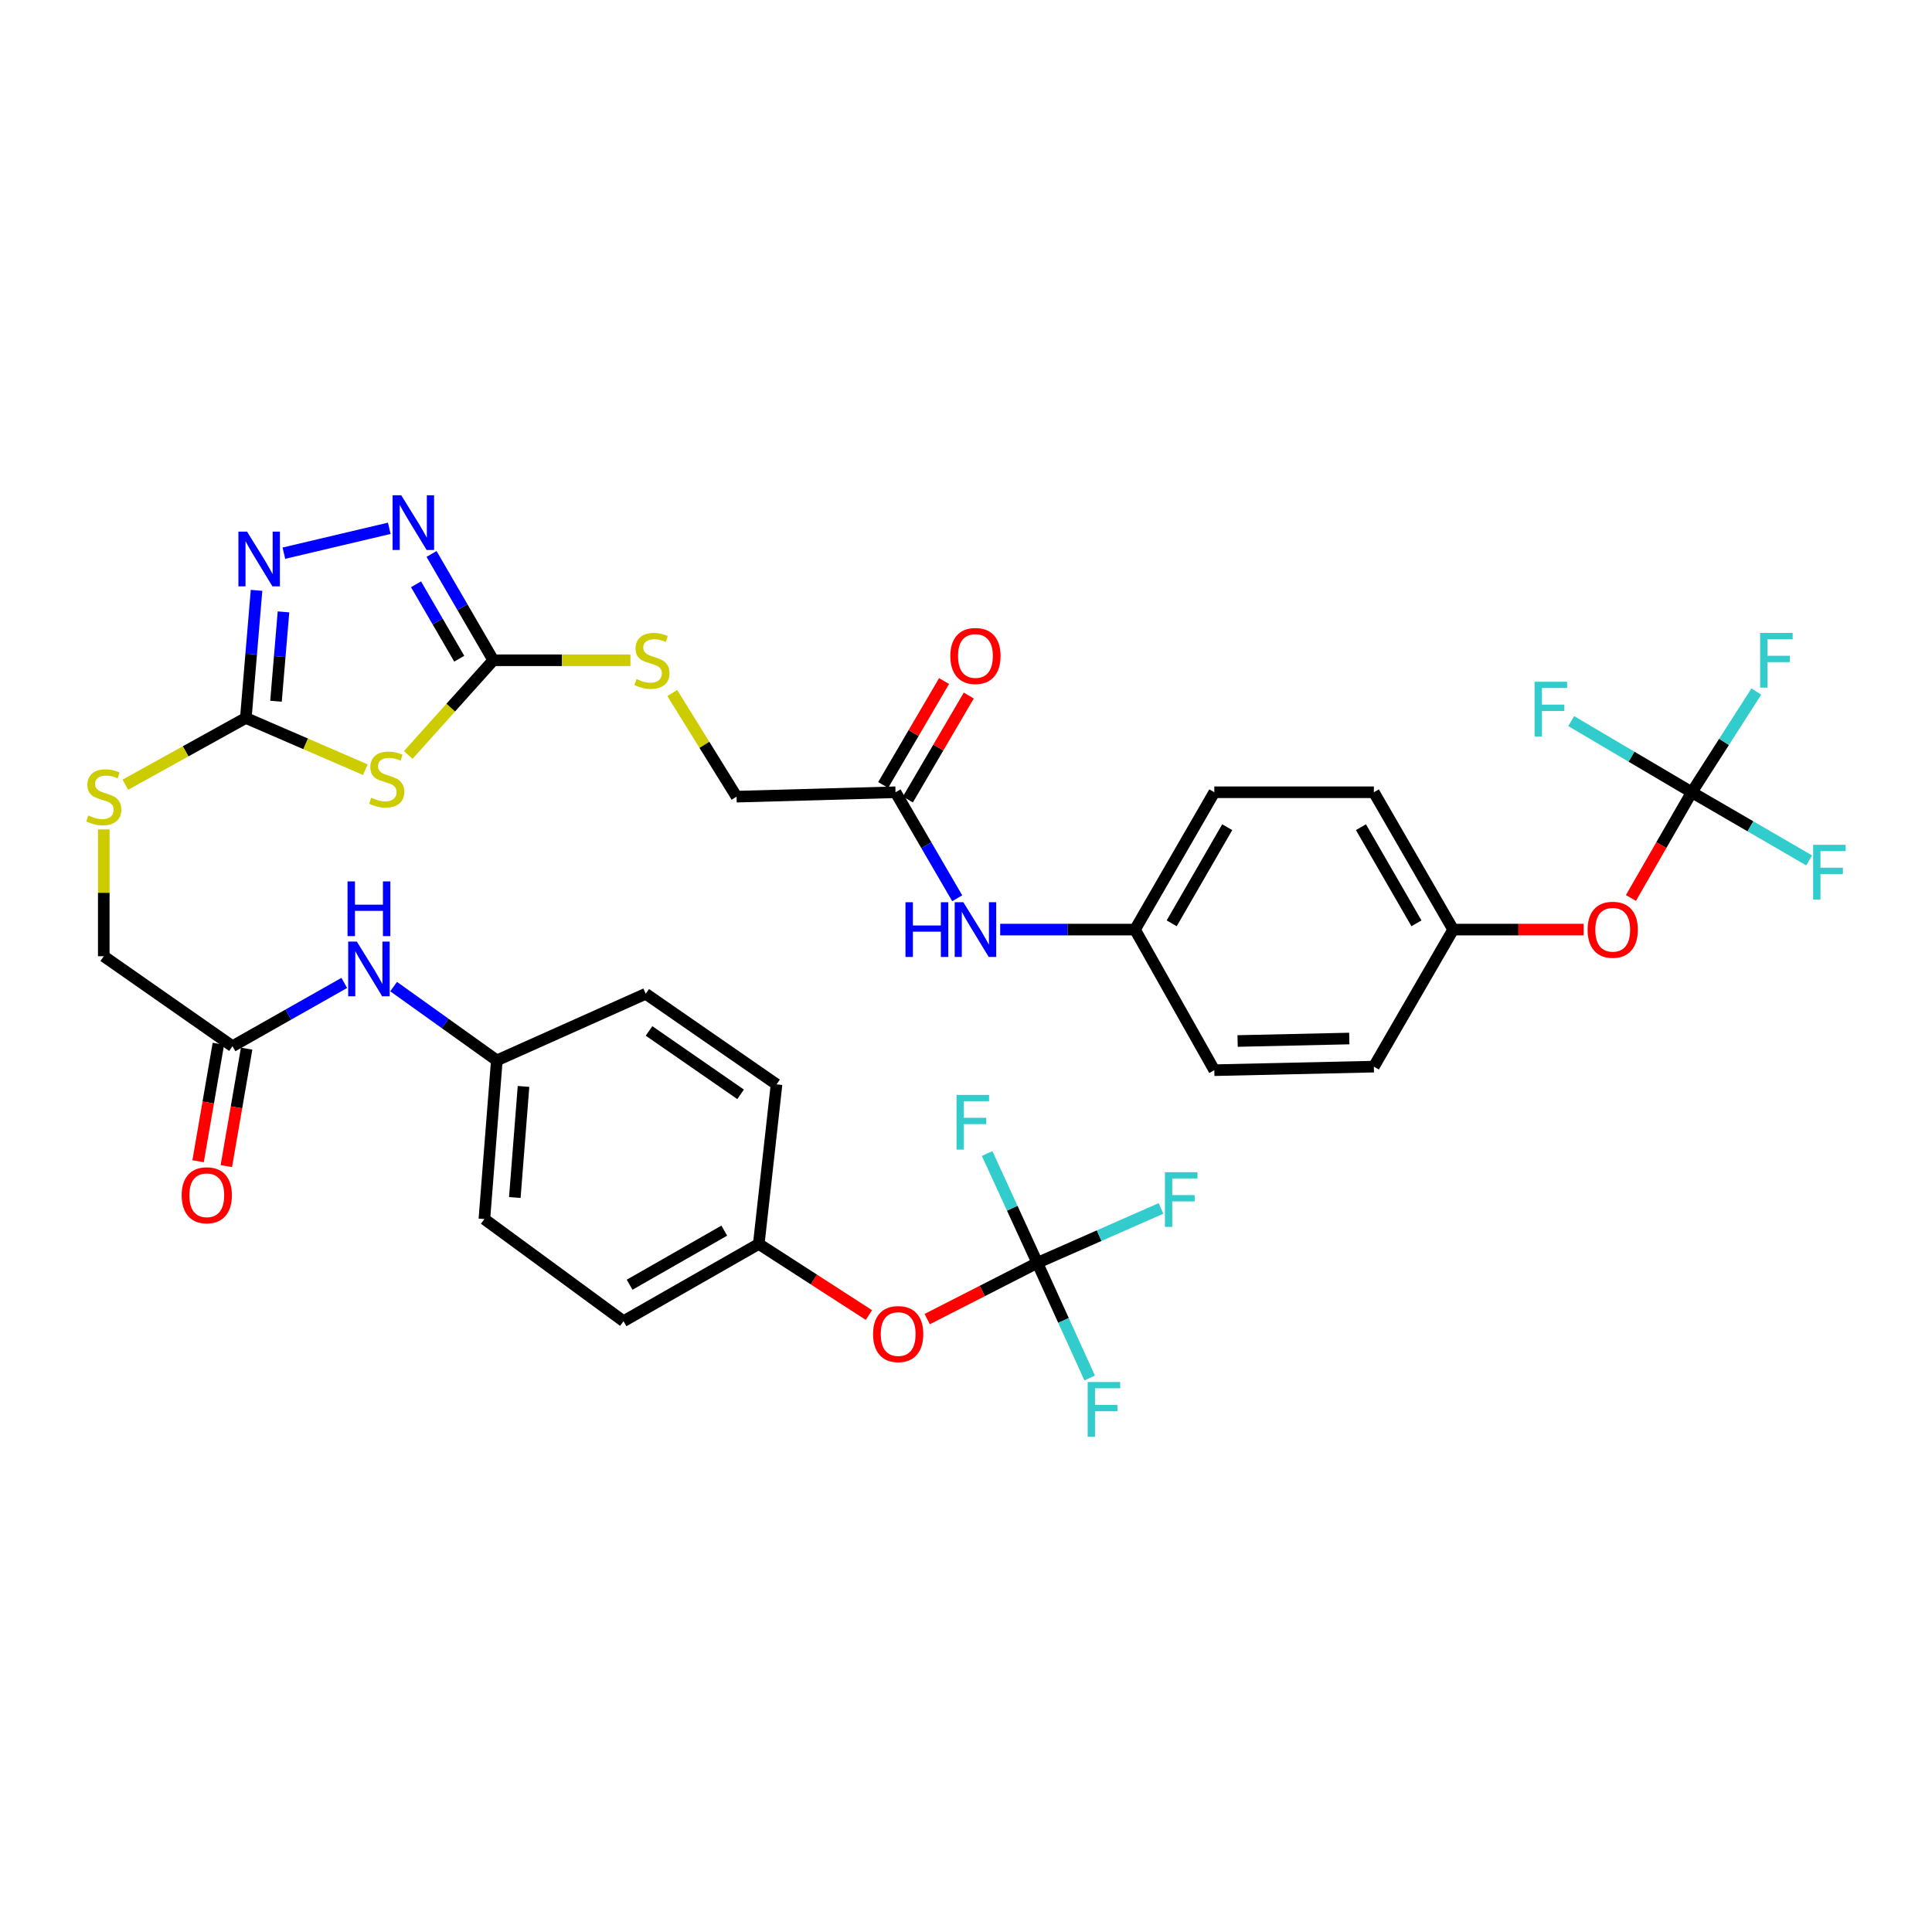<?xml version='1.0' encoding='iso-8859-1'?>
<svg version='1.1' baseProfile='full'
              xmlns='http://www.w3.org/2000/svg'
                      xmlns:rdkit='http://www.rdkit.org/xml'
                      xmlns:xlink='http://www.w3.org/1999/xlink'
                  xml:space='preserve'
width='1000px' height='1000px' viewBox='0 0 1000 1000'>
<!-- END OF HEADER -->
<rect style='opacity:1.0;fill:#FFFFFF;stroke:none' width='1000' height='1000' x='0' y='0'> </rect>
<path class='bond-0' d='M 211.301,390.765 L 233.309,366.258' style='fill:none;fill-rule:evenodd;stroke:#CCCC00;stroke-width:6px;stroke-linecap:butt;stroke-linejoin:miter;stroke-opacity:1' />
<path class='bond-0' d='M 233.309,366.258 L 255.318,341.751' style='fill:none;fill-rule:evenodd;stroke:#000000;stroke-width:6px;stroke-linecap:butt;stroke-linejoin:miter;stroke-opacity:1' />
<path class='bond-1' d='M 189.091,398.385 L 158.166,385.001' style='fill:none;fill-rule:evenodd;stroke:#CCCC00;stroke-width:6px;stroke-linecap:butt;stroke-linejoin:miter;stroke-opacity:1' />
<path class='bond-1' d='M 158.166,385.001 L 127.241,371.618' style='fill:none;fill-rule:evenodd;stroke:#000000;stroke-width:6px;stroke-linecap:butt;stroke-linejoin:miter;stroke-opacity:1' />
<path class='bond-3' d='M 255.318,341.751 L 239.343,314.239' style='fill:none;fill-rule:evenodd;stroke:#000000;stroke-width:6px;stroke-linecap:butt;stroke-linejoin:miter;stroke-opacity:1' />
<path class='bond-3' d='M 239.343,314.239 L 223.367,286.727' style='fill:none;fill-rule:evenodd;stroke:#0000FF;stroke-width:6px;stroke-linecap:butt;stroke-linejoin:miter;stroke-opacity:1' />
<path class='bond-3' d='M 237.7,340.945 L 226.518,321.686' style='fill:none;fill-rule:evenodd;stroke:#000000;stroke-width:6px;stroke-linecap:butt;stroke-linejoin:miter;stroke-opacity:1' />
<path class='bond-3' d='M 226.518,321.686 L 215.335,302.428' style='fill:none;fill-rule:evenodd;stroke:#0000FF;stroke-width:6px;stroke-linecap:butt;stroke-linejoin:miter;stroke-opacity:1' />
<path class='bond-8' d='M 255.318,341.751 L 290.815,341.751' style='fill:none;fill-rule:evenodd;stroke:#000000;stroke-width:6px;stroke-linecap:butt;stroke-linejoin:miter;stroke-opacity:1' />
<path class='bond-8' d='M 290.815,341.751 L 326.312,341.751' style='fill:none;fill-rule:evenodd;stroke:#CCCC00;stroke-width:6px;stroke-linecap:butt;stroke-linejoin:miter;stroke-opacity:1' />
<path class='bond-2' d='M 127.241,371.618 L 130.012,338.592' style='fill:none;fill-rule:evenodd;stroke:#000000;stroke-width:6px;stroke-linecap:butt;stroke-linejoin:miter;stroke-opacity:1' />
<path class='bond-2' d='M 130.012,338.592 L 132.784,305.566' style='fill:none;fill-rule:evenodd;stroke:#0000FF;stroke-width:6px;stroke-linecap:butt;stroke-linejoin:miter;stroke-opacity:1' />
<path class='bond-2' d='M 142.851,362.95 L 144.791,339.832' style='fill:none;fill-rule:evenodd;stroke:#000000;stroke-width:6px;stroke-linecap:butt;stroke-linejoin:miter;stroke-opacity:1' />
<path class='bond-2' d='M 144.791,339.832 L 146.731,316.714' style='fill:none;fill-rule:evenodd;stroke:#0000FF;stroke-width:6px;stroke-linecap:butt;stroke-linejoin:miter;stroke-opacity:1' />
<path class='bond-9' d='M 127.241,371.618 L 96.064,388.888' style='fill:none;fill-rule:evenodd;stroke:#000000;stroke-width:6px;stroke-linecap:butt;stroke-linejoin:miter;stroke-opacity:1' />
<path class='bond-9' d='M 96.064,388.888 L 64.888,406.158' style='fill:none;fill-rule:evenodd;stroke:#CCCC00;stroke-width:6px;stroke-linecap:butt;stroke-linejoin:miter;stroke-opacity:1' />
<path class='bond-36' d='M 146.935,286.324 L 201.488,273.449' style='fill:none;fill-rule:evenodd;stroke:#0000FF;stroke-width:6px;stroke-linecap:butt;stroke-linejoin:miter;stroke-opacity:1' />
<path class='bond-4' d='M 875.65,410.07 L 859.906,437.428' style='fill:none;fill-rule:evenodd;stroke:#000000;stroke-width:6px;stroke-linecap:butt;stroke-linejoin:miter;stroke-opacity:1' />
<path class='bond-4' d='M 859.906,437.428 L 844.163,464.787' style='fill:none;fill-rule:evenodd;stroke:#FF0000;stroke-width:6px;stroke-linecap:butt;stroke-linejoin:miter;stroke-opacity:1' />
<path class='bond-16' d='M 875.65,410.07 L 844.452,391.659' style='fill:none;fill-rule:evenodd;stroke:#000000;stroke-width:6px;stroke-linecap:butt;stroke-linejoin:miter;stroke-opacity:1' />
<path class='bond-16' d='M 844.452,391.659 L 813.254,373.247' style='fill:none;fill-rule:evenodd;stroke:#33CCCC;stroke-width:6px;stroke-linecap:butt;stroke-linejoin:miter;stroke-opacity:1' />
<path class='bond-17' d='M 875.65,410.07 L 906.032,427.708' style='fill:none;fill-rule:evenodd;stroke:#000000;stroke-width:6px;stroke-linecap:butt;stroke-linejoin:miter;stroke-opacity:1' />
<path class='bond-17' d='M 906.032,427.708 L 936.414,445.347' style='fill:none;fill-rule:evenodd;stroke:#33CCCC;stroke-width:6px;stroke-linecap:butt;stroke-linejoin:miter;stroke-opacity:1' />
<path class='bond-21' d='M 875.65,410.07 L 892.363,384.005' style='fill:none;fill-rule:evenodd;stroke:#000000;stroke-width:6px;stroke-linecap:butt;stroke-linejoin:miter;stroke-opacity:1' />
<path class='bond-21' d='M 892.363,384.005 L 909.076,357.94' style='fill:none;fill-rule:evenodd;stroke:#33CCCC;stroke-width:6px;stroke-linecap:butt;stroke-linejoin:miter;stroke-opacity:1' />
<path class='bond-5' d='M 536.923,653.66 L 508.42,668.211' style='fill:none;fill-rule:evenodd;stroke:#000000;stroke-width:6px;stroke-linecap:butt;stroke-linejoin:miter;stroke-opacity:1' />
<path class='bond-5' d='M 508.42,668.211 L 479.918,682.762' style='fill:none;fill-rule:evenodd;stroke:#FF0000;stroke-width:6px;stroke-linecap:butt;stroke-linejoin:miter;stroke-opacity:1' />
<path class='bond-18' d='M 536.923,653.66 L 550.467,683.455' style='fill:none;fill-rule:evenodd;stroke:#000000;stroke-width:6px;stroke-linecap:butt;stroke-linejoin:miter;stroke-opacity:1' />
<path class='bond-18' d='M 550.467,683.455 L 564.012,713.25' style='fill:none;fill-rule:evenodd;stroke:#33CCCC;stroke-width:6px;stroke-linecap:butt;stroke-linejoin:miter;stroke-opacity:1' />
<path class='bond-19' d='M 536.923,653.66 L 568.924,639.573' style='fill:none;fill-rule:evenodd;stroke:#000000;stroke-width:6px;stroke-linecap:butt;stroke-linejoin:miter;stroke-opacity:1' />
<path class='bond-19' d='M 568.924,639.573 L 600.926,625.486' style='fill:none;fill-rule:evenodd;stroke:#33CCCC;stroke-width:6px;stroke-linecap:butt;stroke-linejoin:miter;stroke-opacity:1' />
<path class='bond-20' d='M 536.923,653.66 L 523.928,625.357' style='fill:none;fill-rule:evenodd;stroke:#000000;stroke-width:6px;stroke-linecap:butt;stroke-linejoin:miter;stroke-opacity:1' />
<path class='bond-20' d='M 523.928,625.357 L 510.933,597.053' style='fill:none;fill-rule:evenodd;stroke:#33CCCC;stroke-width:6px;stroke-linecap:butt;stroke-linejoin:miter;stroke-opacity:1' />
<path class='bond-6' d='M 120.345,541.517 L 53.707,494.949' style='fill:none;fill-rule:evenodd;stroke:#000000;stroke-width:6px;stroke-linecap:butt;stroke-linejoin:miter;stroke-opacity:1' />
<path class='bond-10' d='M 120.345,541.517 L 149.269,525.136' style='fill:none;fill-rule:evenodd;stroke:#000000;stroke-width:6px;stroke-linecap:butt;stroke-linejoin:miter;stroke-opacity:1' />
<path class='bond-10' d='M 149.269,525.136 L 178.193,508.756' style='fill:none;fill-rule:evenodd;stroke:#0000FF;stroke-width:6px;stroke-linecap:butt;stroke-linejoin:miter;stroke-opacity:1' />
<path class='bond-14' d='M 113.038,540.255 L 107.786,570.651' style='fill:none;fill-rule:evenodd;stroke:#000000;stroke-width:6px;stroke-linecap:butt;stroke-linejoin:miter;stroke-opacity:1' />
<path class='bond-14' d='M 107.786,570.651 L 102.535,601.048' style='fill:none;fill-rule:evenodd;stroke:#FF0000;stroke-width:6px;stroke-linecap:butt;stroke-linejoin:miter;stroke-opacity:1' />
<path class='bond-14' d='M 127.652,542.779 L 122.4,573.176' style='fill:none;fill-rule:evenodd;stroke:#000000;stroke-width:6px;stroke-linecap:butt;stroke-linejoin:miter;stroke-opacity:1' />
<path class='bond-14' d='M 122.4,573.176 L 117.149,603.573' style='fill:none;fill-rule:evenodd;stroke:#FF0000;stroke-width:6px;stroke-linecap:butt;stroke-linejoin:miter;stroke-opacity:1' />
<path class='bond-7' d='M 463.529,410.07 L 381.236,412.352' style='fill:none;fill-rule:evenodd;stroke:#000000;stroke-width:6px;stroke-linecap:butt;stroke-linejoin:miter;stroke-opacity:1' />
<path class='bond-11' d='M 463.529,410.07 L 479.491,437.506' style='fill:none;fill-rule:evenodd;stroke:#000000;stroke-width:6px;stroke-linecap:butt;stroke-linejoin:miter;stroke-opacity:1' />
<path class='bond-11' d='M 479.491,437.506 L 495.454,464.941' style='fill:none;fill-rule:evenodd;stroke:#0000FF;stroke-width:6px;stroke-linecap:butt;stroke-linejoin:miter;stroke-opacity:1' />
<path class='bond-15' d='M 469.927,413.818 L 485.686,386.912' style='fill:none;fill-rule:evenodd;stroke:#000000;stroke-width:6px;stroke-linecap:butt;stroke-linejoin:miter;stroke-opacity:1' />
<path class='bond-15' d='M 485.686,386.912 L 501.444,360.006' style='fill:none;fill-rule:evenodd;stroke:#FF0000;stroke-width:6px;stroke-linecap:butt;stroke-linejoin:miter;stroke-opacity:1' />
<path class='bond-15' d='M 457.13,406.322 L 472.889,379.417' style='fill:none;fill-rule:evenodd;stroke:#000000;stroke-width:6px;stroke-linecap:butt;stroke-linejoin:miter;stroke-opacity:1' />
<path class='bond-15' d='M 472.889,379.417 L 488.647,352.511' style='fill:none;fill-rule:evenodd;stroke:#FF0000;stroke-width:6px;stroke-linecap:butt;stroke-linejoin:miter;stroke-opacity:1' />
<path class='bond-22' d='M 347.963,358.708 L 364.6,385.53' style='fill:none;fill-rule:evenodd;stroke:#CCCC00;stroke-width:6px;stroke-linecap:butt;stroke-linejoin:miter;stroke-opacity:1' />
<path class='bond-22' d='M 364.6,385.53 L 381.236,412.352' style='fill:none;fill-rule:evenodd;stroke:#000000;stroke-width:6px;stroke-linecap:butt;stroke-linejoin:miter;stroke-opacity:1' />
<path class='bond-23' d='M 53.707,429.297 L 53.707,462.123' style='fill:none;fill-rule:evenodd;stroke:#CCCC00;stroke-width:6px;stroke-linecap:butt;stroke-linejoin:miter;stroke-opacity:1' />
<path class='bond-23' d='M 53.707,462.123 L 53.707,494.949' style='fill:none;fill-rule:evenodd;stroke:#000000;stroke-width:6px;stroke-linecap:butt;stroke-linejoin:miter;stroke-opacity:1' />
<path class='bond-24' d='M 203.737,510.659 L 230.446,529.759' style='fill:none;fill-rule:evenodd;stroke:#0000FF;stroke-width:6px;stroke-linecap:butt;stroke-linejoin:miter;stroke-opacity:1' />
<path class='bond-24' d='M 230.446,529.759 L 257.155,548.858' style='fill:none;fill-rule:evenodd;stroke:#000000;stroke-width:6px;stroke-linecap:butt;stroke-linejoin:miter;stroke-opacity:1' />
<path class='bond-25' d='M 517.694,481.157 L 552.582,481.157' style='fill:none;fill-rule:evenodd;stroke:#0000FF;stroke-width:6px;stroke-linecap:butt;stroke-linejoin:miter;stroke-opacity:1' />
<path class='bond-25' d='M 552.582,481.157 L 587.47,481.157' style='fill:none;fill-rule:evenodd;stroke:#000000;stroke-width:6px;stroke-linecap:butt;stroke-linejoin:miter;stroke-opacity:1' />
<path class='bond-12' d='M 449.749,680.656 L 421.244,662.259' style='fill:none;fill-rule:evenodd;stroke:#FF0000;stroke-width:6px;stroke-linecap:butt;stroke-linejoin:miter;stroke-opacity:1' />
<path class='bond-12' d='M 421.244,662.259 L 392.738,643.863' style='fill:none;fill-rule:evenodd;stroke:#000000;stroke-width:6px;stroke-linecap:butt;stroke-linejoin:miter;stroke-opacity:1' />
<path class='bond-13' d='M 819.678,481.157 L 785.915,481.157' style='fill:none;fill-rule:evenodd;stroke:#FF0000;stroke-width:6px;stroke-linecap:butt;stroke-linejoin:miter;stroke-opacity:1' />
<path class='bond-13' d='M 785.915,481.157 L 752.153,481.157' style='fill:none;fill-rule:evenodd;stroke:#000000;stroke-width:6px;stroke-linecap:butt;stroke-linejoin:miter;stroke-opacity:1' />
<path class='bond-28' d='M 257.155,548.858 L 334.224,514.386' style='fill:none;fill-rule:evenodd;stroke:#000000;stroke-width:6px;stroke-linecap:butt;stroke-linejoin:miter;stroke-opacity:1' />
<path class='bond-30' d='M 257.155,548.858 L 250.712,630.994' style='fill:none;fill-rule:evenodd;stroke:#000000;stroke-width:6px;stroke-linecap:butt;stroke-linejoin:miter;stroke-opacity:1' />
<path class='bond-30' d='M 270.974,562.338 L 266.464,619.833' style='fill:none;fill-rule:evenodd;stroke:#000000;stroke-width:6px;stroke-linecap:butt;stroke-linejoin:miter;stroke-opacity:1' />
<path class='bond-29' d='M 587.47,481.157 L 628.525,553.925' style='fill:none;fill-rule:evenodd;stroke:#000000;stroke-width:6px;stroke-linecap:butt;stroke-linejoin:miter;stroke-opacity:1' />
<path class='bond-31' d='M 587.47,481.157 L 628.525,410.07' style='fill:none;fill-rule:evenodd;stroke:#000000;stroke-width:6px;stroke-linecap:butt;stroke-linejoin:miter;stroke-opacity:1' />
<path class='bond-31' d='M 606.471,477.911 L 635.209,428.15' style='fill:none;fill-rule:evenodd;stroke:#000000;stroke-width:6px;stroke-linecap:butt;stroke-linejoin:miter;stroke-opacity:1' />
<path class='bond-26' d='M 392.738,643.863 L 322.739,683.848' style='fill:none;fill-rule:evenodd;stroke:#000000;stroke-width:6px;stroke-linecap:butt;stroke-linejoin:miter;stroke-opacity:1' />
<path class='bond-26' d='M 374.882,636.983 L 325.883,664.972' style='fill:none;fill-rule:evenodd;stroke:#000000;stroke-width:6px;stroke-linecap:butt;stroke-linejoin:miter;stroke-opacity:1' />
<path class='bond-37' d='M 392.738,643.863 L 401.933,561.266' style='fill:none;fill-rule:evenodd;stroke:#000000;stroke-width:6px;stroke-linecap:butt;stroke-linejoin:miter;stroke-opacity:1' />
<path class='bond-27' d='M 752.153,481.157 L 711.106,410.07' style='fill:none;fill-rule:evenodd;stroke:#000000;stroke-width:6px;stroke-linecap:butt;stroke-linejoin:miter;stroke-opacity:1' />
<path class='bond-27' d='M 733.153,477.91 L 704.42,428.149' style='fill:none;fill-rule:evenodd;stroke:#000000;stroke-width:6px;stroke-linecap:butt;stroke-linejoin:miter;stroke-opacity:1' />
<path class='bond-38' d='M 752.153,481.157 L 711.106,552.088' style='fill:none;fill-rule:evenodd;stroke:#000000;stroke-width:6px;stroke-linecap:butt;stroke-linejoin:miter;stroke-opacity:1' />
<path class='bond-35' d='M 334.224,514.386 L 401.933,561.266' style='fill:none;fill-rule:evenodd;stroke:#000000;stroke-width:6px;stroke-linecap:butt;stroke-linejoin:miter;stroke-opacity:1' />
<path class='bond-35' d='M 335.938,533.611 L 383.334,566.427' style='fill:none;fill-rule:evenodd;stroke:#000000;stroke-width:6px;stroke-linecap:butt;stroke-linejoin:miter;stroke-opacity:1' />
<path class='bond-32' d='M 628.525,553.925 L 711.106,552.088' style='fill:none;fill-rule:evenodd;stroke:#000000;stroke-width:6px;stroke-linecap:butt;stroke-linejoin:miter;stroke-opacity:1' />
<path class='bond-32' d='M 640.583,538.823 L 698.389,537.537' style='fill:none;fill-rule:evenodd;stroke:#000000;stroke-width:6px;stroke-linecap:butt;stroke-linejoin:miter;stroke-opacity:1' />
<path class='bond-33' d='M 250.712,630.994 L 322.739,683.848' style='fill:none;fill-rule:evenodd;stroke:#000000;stroke-width:6px;stroke-linecap:butt;stroke-linejoin:miter;stroke-opacity:1' />
<path class='bond-34' d='M 628.525,410.07 L 711.106,410.07' style='fill:none;fill-rule:evenodd;stroke:#000000;stroke-width:6px;stroke-linecap:butt;stroke-linejoin:miter;stroke-opacity:1' />
<path  class='atom-0' d='M 192.157 412.894
Q 192.477 413.014, 193.797 413.574
Q 195.117 414.134, 196.557 414.494
Q 198.037 414.814, 199.477 414.814
Q 202.157 414.814, 203.717 413.534
Q 205.277 412.214, 205.277 409.934
Q 205.277 408.374, 204.477 407.414
Q 203.717 406.454, 202.517 405.934
Q 201.317 405.414, 199.317 404.814
Q 196.797 404.054, 195.277 403.334
Q 193.797 402.614, 192.717 401.094
Q 191.677 399.574, 191.677 397.014
Q 191.677 393.454, 194.077 391.254
Q 196.517 389.054, 201.317 389.054
Q 204.597 389.054, 208.317 390.614
L 207.397 393.694
Q 203.997 392.294, 201.437 392.294
Q 198.677 392.294, 197.157 393.454
Q 195.637 394.574, 195.677 396.534
Q 195.677 398.054, 196.437 398.974
Q 197.237 399.894, 198.357 400.414
Q 199.517 400.934, 201.437 401.534
Q 203.997 402.334, 205.517 403.134
Q 207.037 403.934, 208.117 405.574
Q 209.237 407.174, 209.237 409.934
Q 209.237 413.854, 206.597 415.974
Q 203.997 418.054, 199.637 418.054
Q 197.117 418.054, 195.197 417.494
Q 193.317 416.974, 191.077 416.054
L 192.157 412.894
' fill='#CCCC00'/>
<path  class='atom-3' d='M 127.885 275.182
L 137.165 290.182
Q 138.085 291.662, 139.565 294.342
Q 141.045 297.022, 141.125 297.182
L 141.125 275.182
L 144.885 275.182
L 144.885 303.502
L 141.005 303.502
L 131.045 287.102
Q 129.885 285.182, 128.645 282.982
Q 127.445 280.782, 127.085 280.102
L 127.085 303.502
L 123.405 303.502
L 123.405 275.182
L 127.885 275.182
' fill='#0000FF'/>
<path  class='atom-4' d='M 207.689 256.348
L 216.969 271.348
Q 217.889 272.828, 219.369 275.508
Q 220.849 278.188, 220.929 278.348
L 220.929 256.348
L 224.689 256.348
L 224.689 284.668
L 220.809 284.668
L 210.849 268.268
Q 209.689 266.348, 208.449 264.148
Q 207.249 261.948, 206.889 261.268
L 206.889 284.668
L 203.209 284.668
L 203.209 256.348
L 207.689 256.348
' fill='#0000FF'/>
<path  class='atom-9' d='M 329.445 351.471
Q 329.765 351.591, 331.085 352.151
Q 332.405 352.711, 333.845 353.071
Q 335.325 353.391, 336.765 353.391
Q 339.445 353.391, 341.005 352.111
Q 342.565 350.791, 342.565 348.511
Q 342.565 346.951, 341.765 345.991
Q 341.005 345.031, 339.805 344.511
Q 338.605 343.991, 336.605 343.391
Q 334.085 342.631, 332.565 341.911
Q 331.085 341.191, 330.005 339.671
Q 328.965 338.151, 328.965 335.591
Q 328.965 332.031, 331.365 329.831
Q 333.805 327.631, 338.605 327.631
Q 341.885 327.631, 345.605 329.191
L 344.685 332.271
Q 341.285 330.871, 338.725 330.871
Q 335.965 330.871, 334.445 332.031
Q 332.925 333.151, 332.965 335.111
Q 332.965 336.631, 333.725 337.551
Q 334.525 338.471, 335.645 338.991
Q 336.805 339.511, 338.725 340.111
Q 341.285 340.911, 342.805 341.711
Q 344.325 342.511, 345.405 344.151
Q 346.525 345.751, 346.525 348.511
Q 346.525 352.431, 343.885 354.551
Q 341.285 356.631, 336.925 356.631
Q 334.405 356.631, 332.485 356.071
Q 330.605 355.551, 328.365 354.631
L 329.445 351.471
' fill='#CCCC00'/>
<path  class='atom-10' d='M 45.707 422.072
Q 46.027 422.192, 47.347 422.752
Q 48.667 423.312, 50.107 423.672
Q 51.587 423.992, 53.027 423.992
Q 55.707 423.992, 57.267 422.712
Q 58.827 421.392, 58.827 419.112
Q 58.827 417.552, 58.027 416.592
Q 57.267 415.632, 56.067 415.112
Q 54.867 414.592, 52.867 413.992
Q 50.347 413.232, 48.827 412.512
Q 47.347 411.792, 46.267 410.272
Q 45.227 408.752, 45.227 406.192
Q 45.227 402.632, 47.627 400.432
Q 50.067 398.232, 54.867 398.232
Q 58.147 398.232, 61.867 399.792
L 60.947 402.872
Q 57.547 401.472, 54.987 401.472
Q 52.227 401.472, 50.707 402.632
Q 49.187 403.752, 49.227 405.712
Q 49.227 407.232, 49.987 408.152
Q 50.787 409.072, 51.907 409.592
Q 53.067 410.112, 54.987 410.712
Q 57.547 411.512, 59.067 412.312
Q 60.587 413.112, 61.667 414.752
Q 62.787 416.352, 62.787 419.112
Q 62.787 423.032, 60.147 425.152
Q 57.547 427.232, 53.187 427.232
Q 50.667 427.232, 48.747 426.672
Q 46.867 426.152, 44.627 425.232
L 45.707 422.072
' fill='#CCCC00'/>
<path  class='atom-11' d='M 184.702 487.364
L 193.982 502.364
Q 194.902 503.844, 196.382 506.524
Q 197.862 509.204, 197.942 509.364
L 197.942 487.364
L 201.702 487.364
L 201.702 515.684
L 197.822 515.684
L 187.862 499.284
Q 186.702 497.364, 185.462 495.164
Q 184.262 492.964, 183.902 492.284
L 183.902 515.684
L 180.222 515.684
L 180.222 487.364
L 184.702 487.364
' fill='#0000FF'/>
<path  class='atom-11' d='M 179.882 456.212
L 183.722 456.212
L 183.722 468.252
L 198.202 468.252
L 198.202 456.212
L 202.042 456.212
L 202.042 484.532
L 198.202 484.532
L 198.202 471.452
L 183.722 471.452
L 183.722 484.532
L 179.882 484.532
L 179.882 456.212
' fill='#0000FF'/>
<path  class='atom-12' d='M 468.669 466.997
L 472.509 466.997
L 472.509 479.037
L 486.989 479.037
L 486.989 466.997
L 490.829 466.997
L 490.829 495.317
L 486.989 495.317
L 486.989 482.237
L 472.509 482.237
L 472.509 495.317
L 468.669 495.317
L 468.669 466.997
' fill='#0000FF'/>
<path  class='atom-12' d='M 498.629 466.997
L 507.909 481.997
Q 508.829 483.477, 510.309 486.157
Q 511.789 488.837, 511.869 488.997
L 511.869 466.997
L 515.629 466.997
L 515.629 495.317
L 511.749 495.317
L 501.789 478.917
Q 500.629 476.997, 499.389 474.797
Q 498.189 472.597, 497.829 471.917
L 497.829 495.317
L 494.149 495.317
L 494.149 466.997
L 498.629 466.997
' fill='#0000FF'/>
<path  class='atom-13' d='M 451.896 690.511
Q 451.896 683.711, 455.256 679.911
Q 458.616 676.111, 464.896 676.111
Q 471.176 676.111, 474.536 679.911
Q 477.896 683.711, 477.896 690.511
Q 477.896 697.391, 474.496 701.311
Q 471.096 705.191, 464.896 705.191
Q 458.656 705.191, 455.256 701.311
Q 451.896 697.431, 451.896 690.511
M 464.896 701.991
Q 469.216 701.991, 471.536 699.111
Q 473.896 696.191, 473.896 690.511
Q 473.896 684.951, 471.536 682.151
Q 469.216 679.311, 464.896 679.311
Q 460.576 679.311, 458.216 682.111
Q 455.896 684.911, 455.896 690.511
Q 455.896 696.231, 458.216 699.111
Q 460.576 701.991, 464.896 701.991
' fill='#FF0000'/>
<path  class='atom-14' d='M 821.742 481.237
Q 821.742 474.437, 825.102 470.637
Q 828.462 466.837, 834.742 466.837
Q 841.022 466.837, 844.382 470.637
Q 847.742 474.437, 847.742 481.237
Q 847.742 488.117, 844.342 492.037
Q 840.942 495.917, 834.742 495.917
Q 828.502 495.917, 825.102 492.037
Q 821.742 488.157, 821.742 481.237
M 834.742 492.717
Q 839.062 492.717, 841.382 489.837
Q 843.742 486.917, 843.742 481.237
Q 843.742 475.677, 841.382 472.877
Q 839.062 470.037, 834.742 470.037
Q 830.422 470.037, 828.062 472.837
Q 825.742 475.637, 825.742 481.237
Q 825.742 486.957, 828.062 489.837
Q 830.422 492.717, 834.742 492.717
' fill='#FF0000'/>
<path  class='atom-15' d='M 94.03 618.666
Q 94.03 611.866, 97.39 608.066
Q 100.75 604.266, 107.03 604.266
Q 113.31 604.266, 116.67 608.066
Q 120.03 611.866, 120.03 618.666
Q 120.03 625.546, 116.63 629.466
Q 113.23 633.346, 107.03 633.346
Q 100.79 633.346, 97.39 629.466
Q 94.03 625.586, 94.03 618.666
M 107.03 630.146
Q 111.35 630.146, 113.67 627.266
Q 116.03 624.346, 116.03 618.666
Q 116.03 613.106, 113.67 610.306
Q 111.35 607.466, 107.03 607.466
Q 102.71 607.466, 100.35 610.266
Q 98.03 613.066, 98.03 618.666
Q 98.03 624.386, 100.35 627.266
Q 102.71 630.146, 107.03 630.146
' fill='#FF0000'/>
<path  class='atom-16' d='M 491.889 339.532
Q 491.889 332.732, 495.249 328.932
Q 498.609 325.132, 504.889 325.132
Q 511.169 325.132, 514.529 328.932
Q 517.889 332.732, 517.889 339.532
Q 517.889 346.412, 514.489 350.332
Q 511.089 354.212, 504.889 354.212
Q 498.649 354.212, 495.249 350.332
Q 491.889 346.452, 491.889 339.532
M 504.889 351.012
Q 509.209 351.012, 511.529 348.132
Q 513.889 345.212, 513.889 339.532
Q 513.889 333.972, 511.529 331.172
Q 509.209 328.332, 504.889 328.332
Q 500.569 328.332, 498.209 331.132
Q 495.889 333.932, 495.889 339.532
Q 495.889 345.252, 498.209 348.132
Q 500.569 351.012, 504.889 351.012
' fill='#FF0000'/>
<path  class='atom-17' d='M 794.297 352.869
L 811.137 352.869
L 811.137 356.109
L 798.097 356.109
L 798.097 364.709
L 809.697 364.709
L 809.697 367.989
L 798.097 367.989
L 798.097 381.189
L 794.297 381.189
L 794.297 352.869
' fill='#33CCCC'/>
<path  class='atom-18' d='M 938.473 437.27
L 955.313 437.27
L 955.313 440.51
L 942.273 440.51
L 942.273 449.11
L 953.873 449.11
L 953.873 452.39
L 942.273 452.39
L 942.273 465.59
L 938.473 465.59
L 938.473 437.27
' fill='#33CCCC'/>
<path  class='atom-19' d='M 562.975 715.332
L 579.815 715.332
L 579.815 718.572
L 566.775 718.572
L 566.775 727.172
L 578.375 727.172
L 578.375 730.452
L 566.775 730.452
L 566.775 743.652
L 562.975 743.652
L 562.975 715.332
' fill='#33CCCC'/>
<path  class='atom-20' d='M 602.96 606.724
L 619.8 606.724
L 619.8 609.964
L 606.76 609.964
L 606.76 618.564
L 618.36 618.564
L 618.36 621.844
L 606.76 621.844
L 606.76 635.044
L 602.96 635.044
L 602.96 606.724
' fill='#33CCCC'/>
<path  class='atom-21' d='M 495.093 566.732
L 511.933 566.732
L 511.933 569.972
L 498.893 569.972
L 498.893 578.572
L 510.493 578.572
L 510.493 581.852
L 498.893 581.852
L 498.893 595.052
L 495.093 595.052
L 495.093 566.732
' fill='#33CCCC'/>
<path  class='atom-22' d='M 911.037 327.591
L 927.877 327.591
L 927.877 330.831
L 914.837 330.831
L 914.837 339.431
L 926.437 339.431
L 926.437 342.711
L 914.837 342.711
L 914.837 355.911
L 911.037 355.911
L 911.037 327.591
' fill='#33CCCC'/>
</svg>
